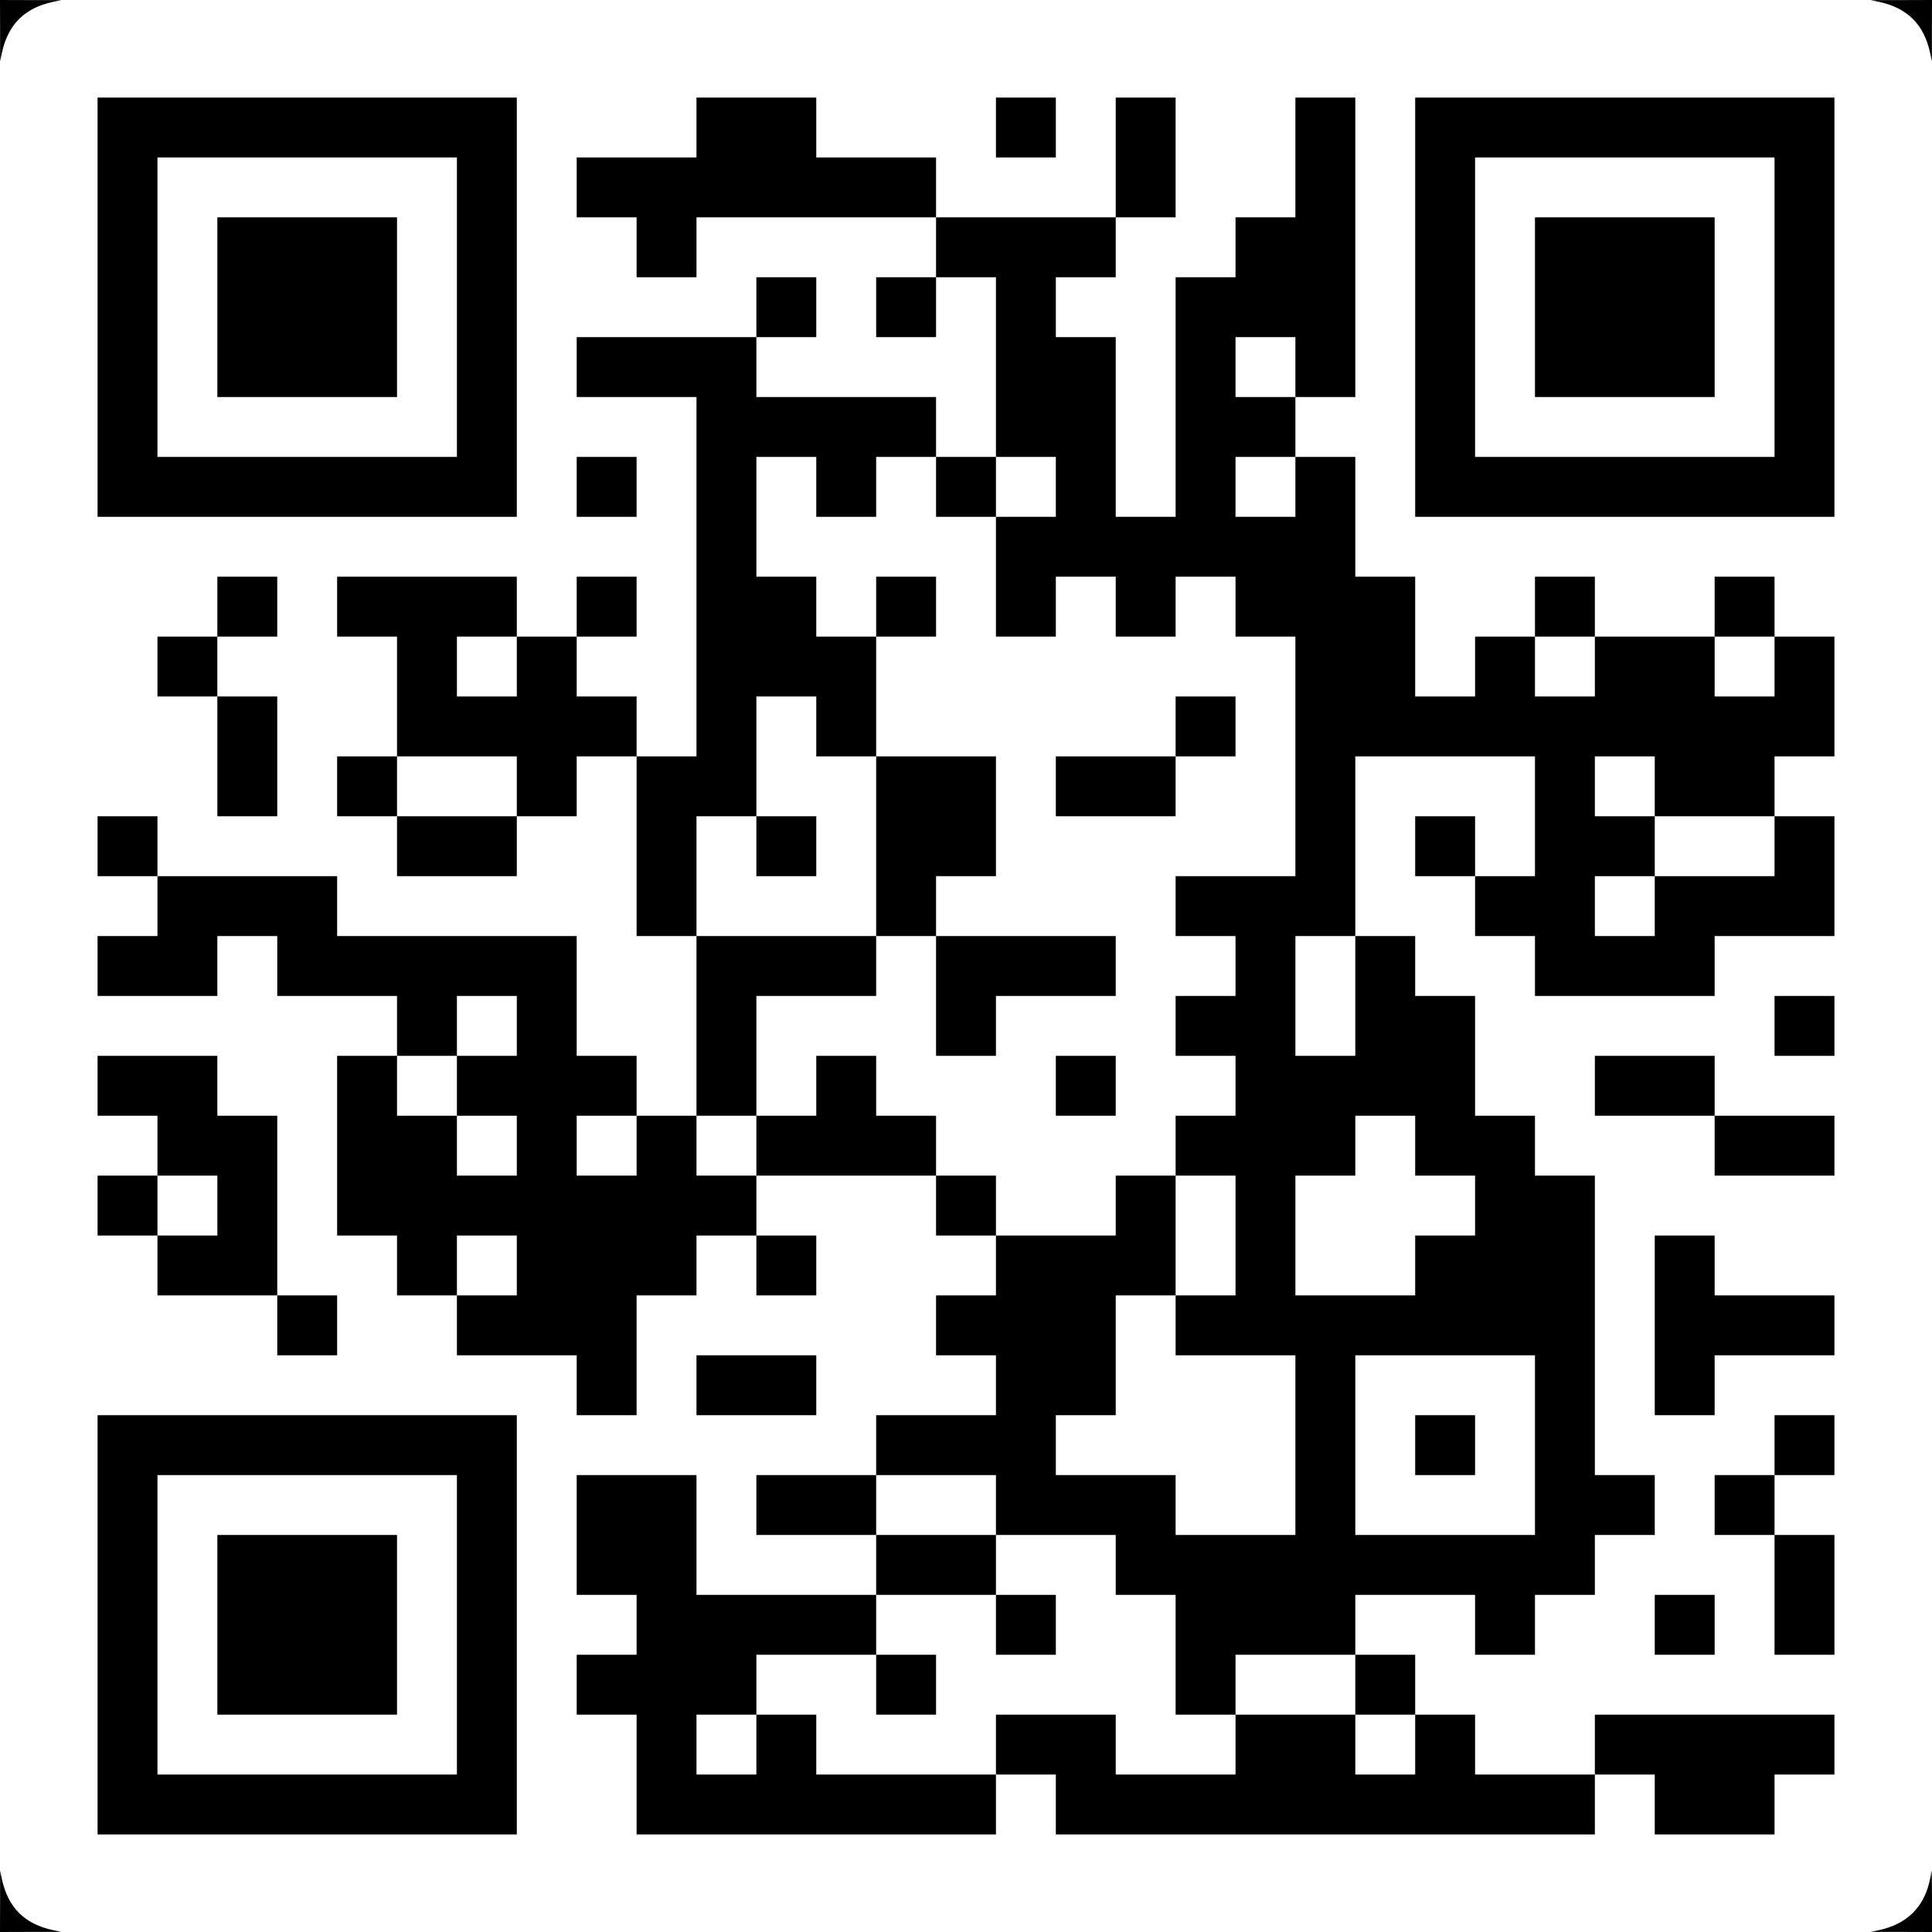 <?xml version="1.0" standalone="no"?>
<!DOCTYPE svg PUBLIC "-//W3C//DTD SVG 20010904//EN" "http://www.w3.org/TR/2001/REC-SVG-20010904/DTD/svg10.dtd">
<svg xmlns="http://www.w3.org/2000/svg" version="1.0" width="96" height="96" viewBox="0 0 2000 2000" preserveAspectRatio="xMidYMid meet">
<g transform="translate(0,2000) scale(0.1,-0.1)" fill="#000000" stroke="none">
<path d="M1 19683 l0 -318 18 85 c63 296 235 468 531 531 l85 18 -317 0 -318 1 1 -317z"/>
<path d="M19450 19981 c296 -63 468 -235 531 -531 l18 -85 0 318 1 317 -317 -1 -318 0 85 -18z"/>
<path d="M1010 16820 l0 -2170 2170 0 2170 0 0 2170 0 2170 -2170 0 -2170 0 0 -2170z m3720 0 l0 -1550 -1550 0 -1550 0 0 1550 0 1550 1550 0 1550 0 0 -1550z"/>
<path d="M2250 16820 l0 -930 930 0 930 0 0 930 0 930 -930 0 -930 0 0 -930z"/>
<path d="M7210 18680 l0 -310 -620 0 -620 0 0 -310 0 -310 310 0 310 0 0 -310 0 -310 310 0 310 0 0 310 0 310 1240 0 1240 0 0 -310 0 -310 -310 0 -310 0 0 -310 0 -310 310 0 310 0 0 310 0 310 310 0 310 0 0 -930 0 -930 -310 0 -310 0 0 310 0 310 -930 0 -930 0 0 310 0 310 310 0 310 0 0 310 0 310 -310 0 -310 0 0 -310 0 -310 -930 0 -930 0 0 -310 0 -310 620 0 620 0 0 -1860 0 -1860 -310 0 -310 0 0 310 0 310 -310 0 -310 0 0 310 0 310 310 0 310 0 0 310 0 310 -310 0 -310 0 0 -310 0 -310 -310 0 -310 0 0 310 0 310 -930 0 -930 0 0 -310 0 -310 310 0 310 0 0 -620 0 -620 -310 0 -310 0 0 -310 0 -310 310 0 310 0 0 -310 0 -310 620 0 620 0 0 310 0 310 310 0 310 0 0 310 0 310 310 0 310 0 0 -930 0 -930 310 0 310 0 0 -930 0 -930 -310 0 -310 0 0 310 0 310 -310 0 -310 0 0 620 0 620 -1240 0 -1240 0 0 310 0 310 -930 0 -930 0 0 310 0 310 -310 0 -310 0 0 -310 0 -310 310 0 310 0 0 -310 0 -310 -310 0 -310 0 0 -310 0 -310 620 0 620 0 0 310 0 310 310 0 310 0 0 -310 0 -310 620 0 620 0 0 -310 0 -310 -310 0 -310 0 0 -930 0 -930 310 0 310 0 0 -310 0 -310 310 0 310 0 0 -310 0 -310 620 0 620 0 0 -310 0 -310 310 0 310 0 0 620 0 620 310 0 310 0 0 310 0 310 310 0 310 0 0 -310 0 -310 310 0 310 0 0 310 0 310 -310 0 -310 0 0 310 0 310 930 0 930 0 0 -310 0 -310 310 0 310 0 0 -310 0 -310 -310 0 -310 0 0 -310 0 -310 310 0 310 0 0 -310 0 -310 -620 0 -620 0 0 -310 0 -310 -620 0 -620 0 0 -310 0 -310 620 0 620 0 0 -310 0 -310 -930 0 -930 0 0 620 0 620 -620 0 -620 0 0 -620 0 -620 310 0 310 0 0 -310 0 -310 -310 0 -310 0 0 -310 0 -310 310 0 310 0 0 -620 0 -620 1860 0 1860 0 0 310 0 310 310 0 310 0 0 -310 0 -310 2790 0 2790 0 0 310 0 310 310 0 310 0 0 -310 0 -310 620 0 620 0 0 310 0 310 310 0 310 0 0 310 0 310 -1240 0 -1240 0 0 -310 0 -310 -620 0 -620 0 0 310 0 310 -310 0 -310 0 0 310 0 310 -310 0 -310 0 0 310 0 310 620 0 620 0 0 -310 0 -310 310 0 310 0 0 310 0 310 310 0 310 0 0 310 0 310 310 0 310 0 0 310 0 310 -310 0 -310 0 0 1550 0 1550 -310 0 -310 0 0 310 0 310 -310 0 -310 0 0 620 0 620 -310 0 -310 0 0 310 0 310 -310 0 -310 0 0 930 0 930 930 0 930 0 0 -620 0 -620 -310 0 -310 0 0 310 0 310 -310 0 -310 0 0 -310 0 -310 310 0 310 0 0 -310 0 -310 310 0 310 0 0 -310 0 -310 930 0 930 0 0 310 0 310 620 0 620 0 0 620 0 620 -310 0 -310 0 0 310 0 310 310 0 310 0 0 620 0 620 -310 0 -310 0 0 310 0 310 -310 0 -310 0 0 -310 0 -310 -620 0 -620 0 0 310 0 310 -310 0 -310 0 0 -310 0 -310 -310 0 -310 0 0 -310 0 -310 -310 0 -310 0 0 620 0 620 -310 0 -310 0 0 620 0 620 -310 0 -310 0 0 310 0 310 310 0 310 0 0 1550 0 1550 -310 0 -310 0 0 -620 0 -620 -310 0 -310 0 0 -310 0 -310 -310 0 -310 0 0 -1240 0 -1240 -310 0 -310 0 0 930 0 930 -310 0 -310 0 0 310 0 310 310 0 310 0 0 310 0 310 310 0 310 0 0 620 0 620 -310 0 -310 0 0 -620 0 -620 -930 0 -930 0 0 310 0 310 -620 0 -620 0 0 310 0 310 -620 0 -620 0 0 -310z m6200 -2480 l0 -310 -310 0 -310 0 0 310 0 310 310 0 310 0 0 -310z m-4960 -1240 l0 -310 310 0 310 0 0 310 0 310 310 0 310 0 0 -310 0 -310 310 0 310 0 0 310 0 310 310 0 310 0 0 -310 0 -310 -310 0 -310 0 0 -620 0 -620 310 0 310 0 0 310 0 310 310 0 310 0 0 -310 0 -310 310 0 310 0 0 310 0 310 310 0 310 0 0 -310 0 -310 310 0 310 0 0 -1240 0 -1240 -620 0 -620 0 0 -310 0 -310 310 0 310 0 0 -310 0 -310 -310 0 -310 0 0 -310 0 -310 310 0 310 0 0 -310 0 -310 -310 0 -310 0 0 -310 0 -310 310 0 310 0 0 -620 0 -620 -310 0 -310 0 0 -310 0 -310 620 0 620 0 0 -930 0 -930 -620 0 -620 0 0 310 0 310 -620 0 -620 0 0 310 0 310 310 0 310 0 0 620 0 620 310 0 310 0 0 620 0 620 -310 0 -310 0 0 -310 0 -310 -620 0 -620 0 0 310 0 310 -310 0 -310 0 0 310 0 310 -310 0 -310 0 0 310 0 310 -310 0 -310 0 0 -310 0 -310 -310 0 -310 0 0 -310 0 -310 -310 0 -310 0 0 310 0 310 310 0 310 0 0 620 0 620 620 0 620 0 0 310 0 310 -930 0 -930 0 0 620 0 620 310 0 310 0 0 620 0 620 310 0 310 0 0 -310 0 -310 310 0 310 0 0 620 0 620 -310 0 -310 0 0 310 0 310 -310 0 -310 0 0 620 0 620 310 0 310 0 0 -310z m4960 0 l0 -310 -310 0 -310 0 0 310 0 310 310 0 310 0 0 -310z m-8060 -1860 l0 -310 -310 0 -310 0 0 310 0 310 310 0 310 0 0 -310z m11160 0 l0 -310 -310 0 -310 0 0 310 0 310 310 0 310 0 0 -310z m1860 0 l0 -310 -310 0 -310 0 0 310 0 310 310 0 310 0 0 -310z m-13020 -1240 l0 -310 -620 0 -620 0 0 310 0 310 620 0 620 0 0 -310z m11780 0 l0 -310 620 0 620 0 0 -310 0 -310 -620 0 -620 0 0 -310 0 -310 -310 0 -310 0 0 310 0 310 310 0 310 0 0 310 0 310 -310 0 -310 0 0 310 0 310 310 0 310 0 0 -310z m-3100 -2170 l0 -620 -310 0 -310 0 0 620 0 620 310 0 310 0 0 -620z m-8680 -310 l0 -310 -310 0 -310 0 0 -310 0 -310 310 0 310 0 0 -310 0 -310 -310 0 -310 0 0 310 0 310 -310 0 -310 0 0 310 0 310 310 0 310 0 0 310 0 310 310 0 310 0 0 -310z m1240 -1240 l0 -310 -310 0 -310 0 0 310 0 310 310 0 310 0 0 -310z m8060 0 l0 -310 310 0 310 0 0 -310 0 -310 -310 0 -310 0 0 -310 0 -310 -620 0 -620 0 0 620 0 620 310 0 310 0 0 310 0 310 310 0 310 0 0 -310z m-9300 -1240 l0 -310 -310 0 -310 0 0 310 0 310 310 0 310 0 0 -310z m10540 -1860 l0 -930 -930 0 -930 0 0 930 0 930 930 0 930 0 0 -930z m-5580 -620 l0 -310 620 0 620 0 0 -310 0 -310 310 0 310 0 0 -620 0 -620 310 0 310 0 0 310 0 310 620 0 620 0 0 -310 0 -310 310 0 310 0 0 -310 0 -310 -310 0 -310 0 0 310 0 310 -620 0 -620 0 0 -310 0 -310 -620 0 -620 0 0 310 0 310 -620 0 -620 0 0 -310 0 -310 -930 0 -930 0 0 310 0 310 -310 0 -310 0 0 -310 0 -310 -310 0 -310 0 0 310 0 310 310 0 310 0 0 310 0 310 620 0 620 0 0 310 0 310 620 0 620 0 0 310 0 310 -620 0 -620 0 0 310 0 310 620 0 620 0 0 -310z"/>
<path d="M9070 13720 l0 -310 310 0 310 0 0 310 0 310 -310 0 -310 0 0 -310z"/>
<path d="M12170 12480 l0 -310 -620 0 -620 0 0 -310 0 -310 620 0 620 0 0 310 0 310 310 0 310 0 0 310 0 310 -310 0 -310 0 0 -310z"/>
<path d="M9070 11240 l0 -930 310 0 310 0 0 -620 0 -620 310 0 310 0 0 310 0 310 620 0 620 0 0 310 0 310 -930 0 -930 0 0 310 0 310 310 0 310 0 0 620 0 620 -620 0 -620 0 0 -930z"/>
<path d="M7830 11240 l0 -310 310 0 310 0 0 310 0 310 -310 0 -310 0 0 -310z"/>
<path d="M10930 8760 l0 -310 310 0 310 0 0 310 0 310 -310 0 -310 0 0 -310z"/>
<path d="M14650 5040 l0 -310 310 0 310 0 0 310 0 310 -310 0 -310 0 0 -310z"/>
<path d="M10310 3180 l0 -310 310 0 310 0 0 310 0 310 -310 0 -310 0 0 -310z"/>
<path d="M9070 2560 l0 -310 310 0 310 0 0 310 0 310 -310 0 -310 0 0 -310z"/>
<path d="M10310 18680 l0 -310 310 0 310 0 0 310 0 310 -310 0 -310 0 0 -310z"/>
<path d="M14650 16820 l0 -2170 2170 0 2170 0 0 2170 0 2170 -2170 0 -2170 0 0 -2170z m3720 0 l0 -1550 -1550 0 -1550 0 0 1550 0 1550 1550 0 1550 0 0 -1550z"/>
<path d="M15890 16820 l0 -930 930 0 930 0 0 930 0 930 -930 0 -930 0 0 -930z"/>
<path d="M5970 14960 l0 -310 310 0 310 0 0 310 0 310 -310 0 -310 0 0 -310z"/>
<path d="M2250 13720 l0 -310 -310 0 -310 0 0 -310 0 -310 310 0 310 0 0 -620 0 -620 310 0 310 0 0 620 0 620 -310 0 -310 0 0 310 0 310 310 0 310 0 0 310 0 310 -310 0 -310 0 0 -310z"/>
<path d="M18370 9380 l0 -310 310 0 310 0 0 310 0 310 -310 0 -310 0 0 -310z"/>
<path d="M1010 8760 l0 -310 310 0 310 0 0 -310 0 -310 -310 0 -310 0 0 -310 0 -310 310 0 310 0 0 -310 0 -310 620 0 620 0 0 -310 0 -310 310 0 310 0 0 310 0 310 -310 0 -310 0 0 930 0 930 -310 0 -310 0 0 310 0 310 -620 0 -620 0 0 -310z m1240 -1240 l0 -310 -310 0 -310 0 0 310 0 310 310 0 310 0 0 -310z"/>
<path d="M16510 8760 l0 -310 620 0 620 0 0 -310 0 -310 620 0 620 0 0 310 0 310 -620 0 -620 0 0 310 0 310 -620 0 -620 0 0 -310z"/>
<path d="M17130 6280 l0 -930 310 0 310 0 0 310 0 310 620 0 620 0 0 310 0 310 -620 0 -620 0 0 310 0 310 -310 0 -310 0 0 -930z"/>
<path d="M7210 5660 l0 -310 620 0 620 0 0 310 0 310 -620 0 -620 0 0 -310z"/>
<path d="M1010 3180 l0 -2170 2170 0 2170 0 0 2170 0 2170 -2170 0 -2170 0 0 -2170z m3720 0 l0 -1550 -1550 0 -1550 0 0 1550 0 1550 1550 0 1550 0 0 -1550z"/>
<path d="M2250 3180 l0 -930 930 0 930 0 0 930 0 930 -930 0 -930 0 0 -930z"/>
<path d="M18370 5040 l0 -310 -310 0 -310 0 0 -310 0 -310 310 0 310 0 0 -620 0 -620 310 0 310 0 0 620 0 620 -310 0 -310 0 0 310 0 310 310 0 310 0 0 310 0 310 -310 0 -310 0 0 -310z"/>
<path d="M17130 3180 l0 -310 310 0 310 0 0 310 0 310 -310 0 -310 0 0 -310z"/>
<path d="M1 318 l-1 -318 318 1 317 0 -85 18 c-296 63 -468 235 -531 531 l-18 85 0 -317z"/>
<path d="M19990 607 c0 -13 -9 -59 -20 -102 -67 -263 -242 -426 -520 -486 l-85 -18 318 0 317 -1 0 315 c0 173 -2 315 -5 315 -3 0 -5 -11 -5 -23z"/>
</g>
</svg>
